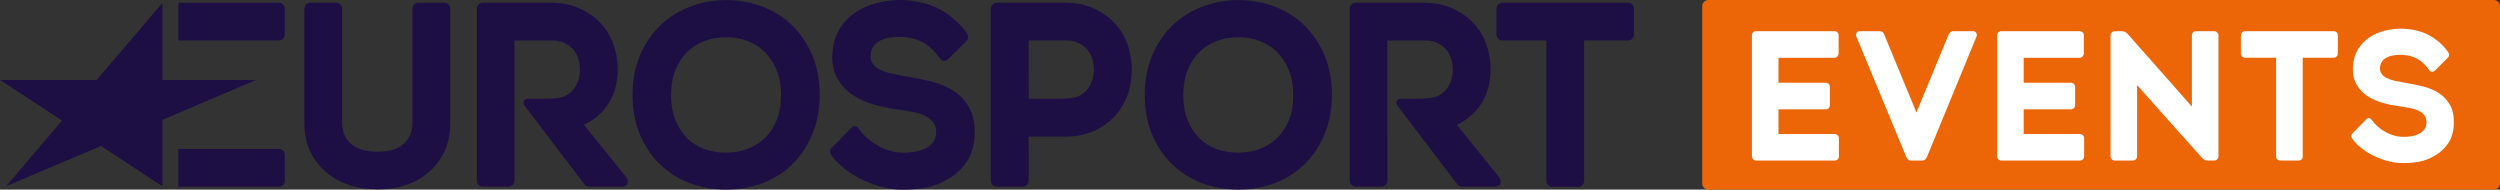 <?xml version="1.0" encoding="utf-8"?>
<!-- Generator: Adobe Illustrator 22.0.1, SVG Export Plug-In . SVG Version: 6.00 Build 0)  -->
<svg version="1.1" id="Layer_1" xmlns="http://www.w3.org/2000/svg" xmlns:xlink="http://www.w3.org/1999/xlink" x="0px" y="0px"
	 width="1000px" height="75.852px" viewBox="0 0 1000 75.852" enable-background="new 0 0 1000 75.852"
	 xml:space="preserve">
<rect x="0" y="0" width="1000" height="75.852" fill="#333333" stroke="none"/>
<g>
	<polygon fill="#1D0F44" points="64.97,74.522 40.414,58.386 2.458,74.475 24.81,48.239 
		0,31.961 38.691,31.961 64.97,1.162 64.97,31.961 102.474,31.961 64.97,47.937 	
		"/>
	<path fill="#1D0F44" d="M111.549,16.189c1.314,0,2.382-1.069,2.382-2.383l0.005-10.312
		c0-1.314-1.069-2.383-2.382-2.383H71.341v15.082L111.549,16.189z"/>
	<path fill="#1D0F44" d="M111.549,74.662c1.314,0,2.382-1.069,2.382-2.383l0.005-10.312
		c0-1.314-1.069-2.383-2.382-2.383H71.341v15.082L111.549,74.662z"/>
	<path fill="#1D0F44" d="M651.216,1.083H600.979c-1.319,0-2.392,1.074-2.392,2.387V13.801
		c0,1.318,1.073,2.392,2.392,2.392h17.563v56.155c0,1.314,1.073,2.387,2.392,2.387
		h10.326c1.319,0,2.392-1.074,2.392-2.387V16.193h17.563
		c1.318,0,2.387-1.074,2.387-2.392V3.47C653.603,2.157,652.534,1.083,651.216,1.083"
		/>
	<path fill="#1D0F44" d="M450.966,17.595c-1.191-3.244-2.971-6.117-5.283-8.546
		c-2.312-2.416-5.151-4.365-8.442-5.796c-3.306-1.436-7.063-2.166-11.174-2.166
		h-27.334c-1.314,0-2.387,1.074-2.387,2.392v68.798c0,1.323,1.073,2.392,2.387,2.392
		h10.326c1.318,0,2.392-1.069,2.392-2.392l-0.005-17.624h14.621
		c4.106,0,7.844-0.711,11.112-2.109c3.268-1.403,6.093-3.338,8.405-5.754
		c2.307-2.416,4.092-5.241,5.316-8.41c1.215-3.141,1.832-7.134,1.832-10.623
		C452.732,24.215,452.139,20.797,450.966,17.595 M436.723,32.573
		c-0.546,1.441-1.309,2.703-2.274,3.743c-0.951,1.036-2.044,1.686-3.348,2.27
		c-1.281,0.579-3.579,0.928-8.052,0.928h-11.602V16.196h15.223
		c1.624,0,3.122,0.297,4.445,0.881c1.337,0.589,2.5,1.398,3.452,2.401
		c0.946,0.998,1.681,2.222,2.189,3.64c0.527,1.469,0.796,3.065,0.796,4.746
		C437.551,29.526,437.273,31.113,436.723,32.573"/>
	<path fill="#1D0F44" d="M348.213,22.212c-0.066,1.521,0.329,2.449,0.909,3.268
		c0.65,0.928,1.573,1.705,2.736,2.312c1.295,0.673,2.825,1.205,4.544,1.582
		c1.884,0.41,3.809,0.791,5.735,1.13c3.489,0.551,6.931,1.243,10.227,2.062
		c3.452,0.857,6.503,2.138,9.097,3.809c2.689,1.742,4.826,4.059,6.361,6.889
		c1.549,2.853,2.236,6.489,2.048,10.806c-0.184,4.191-1.257,7.769-3.193,10.642
		c-1.897,2.816-4.346,5.109-7.279,6.828c-2.877,1.681-5.712,2.924-9.229,3.579
		c-3.447,0.64-7.303,0.833-10.674,0.687c-8.363-0.367-20.714-5.17-26.91-13.646
		c-0.49-0.678-1.097-1.836,0.235-3.192c1.328-1.351,7.694-7.83,7.694-7.83
		c1.285-1.356,2.533-0.396,3.065,0.381c3.625,5.302,10.844,9.257,16.518,9.502
		c2.981,0.132,3.338,0.014,5.198-0.231c1.695-0.221,3.192-0.659,4.595-1.3
		c1.286-0.589,2.369-1.365,3.216-2.453c0.786-1.003,1.243-2.43,1.356-4.078
		c0.108-1.592-0.334-2.868-1.069-3.894c-0.796-1.121-1.898-1.978-3.221-2.665
		c-1.488-0.772-3.197-1.267-5.081-1.62c-2.02-0.381-4.035-0.716-5.985-0.998
		c-3.225-0.41-6.432-1.069-9.526-1.949c-3.197-0.913-6.055-2.204-8.499-3.833
		c-2.538-1.695-4.586-3.889-6.084-6.526c-1.535-2.703-2.241-5.763-2.072-9.634
		c0.17-3.894,1.14-7.317,2.877-10.175c1.719-2.83,3.974-5.161,6.71-6.931
		c2.67-1.733,5.749-3.004,9.144-3.776c6.601-1.497,13.203-1.248,19.753,0.824
		c7.054,2.237,12.718,7.652,15.332,11.489c0.48,0.702,0.956,1.813-0.066,2.966
		c-1.022,1.149-7.251,7.242-7.251,7.242c-1.342,1.285-2.717,0.989-3.48-0.137
		c-3.823-5.617-8.739-8.137-14.451-8.513
		C355.374,14.423,348.495,15.798,348.213,22.212"/>
	<path fill="#1D0F44" d="M316.673,9.986c-3.404-3.244-7.411-5.74-11.918-7.43
		c-4.473-1.672-9.271-2.524-14.253-2.524c-4.916,0-9.695,0.852-14.197,2.524
		c-4.539,1.686-8.579,4.181-12.012,7.426c-3.437,3.244-6.201,7.27-8.221,11.969
		c-2.025,4.695-3.047,10.067-3.047,15.976c0,5.971,1.008,11.362,2.99,16.019
		c1.987,4.666,4.718,8.678,8.118,11.922c3.4,3.24,7.407,5.74,11.922,7.426
		c4.473,1.676,9.266,2.524,14.248,2.524c5.457,0,10.547-0.918,15.134-2.736
		c4.61-1.827,8.626-4.454,11.927-7.812c3.287-3.338,5.891-7.383,7.741-12.016
		c1.841-4.619,2.778-9.775,2.778-15.327c0-5.905-1.026-11.282-3.046-15.981
		C322.813,17.251,320.068,13.226,316.673,9.986 M310.646,48.121
		c-1.158,2.839-2.75,5.241-4.742,7.138c-1.992,1.907-4.332,3.362-6.955,4.327
		c-2.665,0.984-5.552,1.483-8.575,1.483c-3.094,0-6.017-0.499-8.678-1.483
		c-2.613-0.961-4.911-2.406-6.828-4.299c-1.935-1.902-3.503-4.318-4.666-7.167
		c-1.168-2.868-1.761-6.267-1.761-10.095c0-3.833,0.593-7.228,1.761-10.1
		c1.158-2.844,2.745-5.25,4.704-7.152c1.954-1.902,4.28-3.371,6.912-4.374
		c2.66-1.008,5.575-1.521,8.659-1.521c3.014,0,5.89,0.513,8.551,1.526
		c2.623,0.994,4.944,2.477,6.898,4.407c1.968,1.94,3.555,4.37,4.718,7.218
		c1.172,2.872,1.766,6.234,1.766,9.996
		C312.412,41.854,311.819,45.249,310.646,48.121"/>
	<path fill="#1D0F44" d="M521.562,9.986c-3.404-3.244-7.411-5.74-11.918-7.43
		c-4.473-1.672-9.271-2.524-14.253-2.524c-4.916,0-9.695,0.852-14.197,2.524
		c-4.539,1.686-8.579,4.181-12.012,7.426c-3.437,3.244-6.201,7.27-8.221,11.969
		c-2.025,4.695-3.047,10.067-3.047,15.976c0,5.971,1.008,11.362,2.99,16.019
		c1.987,4.666,4.718,8.678,8.118,11.922c3.4,3.24,7.412,5.74,11.922,7.426
		c4.473,1.676,9.266,2.524,14.248,2.524c5.457,0,10.547-0.918,15.134-2.736
		c4.61-1.827,8.626-4.454,11.927-7.812c3.287-3.338,5.895-7.383,7.741-12.016
		c1.841-4.619,2.778-9.775,2.778-15.327c0-5.905-1.026-11.282-3.046-15.981
		C527.703,17.251,524.957,13.226,521.562,9.986 M515.535,48.121
		c-1.159,2.839-2.75,5.241-4.742,7.138c-1.992,1.907-4.332,3.362-6.955,4.327
		c-2.665,0.984-5.552,1.483-8.575,1.483c-3.094,0-6.017-0.499-8.678-1.483
		c-2.613-0.961-4.911-2.406-6.828-4.299c-1.935-1.902-3.503-4.318-4.666-7.167
		c-1.168-2.868-1.761-6.267-1.761-10.095c0-3.833,0.593-7.228,1.761-10.1
		c1.158-2.844,2.745-5.25,4.704-7.152c1.954-1.902,4.28-3.371,6.912-4.374
		c2.66-1.008,5.575-1.521,8.659-1.521c3.014,0,5.89,0.513,8.551,1.526
		c2.623,0.994,4.944,2.477,6.898,4.407c1.968,1.94,3.555,4.37,4.718,7.218
		c1.172,2.872,1.766,6.234,1.766,9.996
		C517.301,41.854,516.708,45.249,515.535,48.121"/>
	<path fill="#1D0F44" d="M177.712,1.087h-10.364c-1.314,0-2.387,1.074-2.387,2.387v45.547
		c0,1.94-0.325,3.644-0.965,5.057c-0.64,1.408-1.521,2.604-2.623,3.546
		c-1.135,0.975-2.505,1.733-4.068,2.251c-1.61,0.542-4.332,0.81-6.23,0.81
		c-1.902,0-4.779-0.273-6.427-0.815c-1.601-0.523-3.004-1.281-4.172-2.265
		c-1.125-0.942-2.015-2.124-2.651-3.527c-0.641-1.417-0.965-3.117-0.965-5.057
		V3.474c0-1.314-1.074-2.387-2.392-2.387h-10.321c-1.318,0-2.392,1.074-2.392,2.387
		v45.909c0,4.21,0.791,7.995,2.345,11.254c1.549,3.24,3.711,6.036,6.423,8.315
		c2.684,2.255,5.829,3.979,9.351,5.114c3.47,1.121,7.242,1.69,11.202,1.69
		c3.899,0,7.633-0.57,11.103-1.69c3.531-1.139,6.653-2.868,9.281-5.132
		c2.632-2.274,4.751-5.067,6.295-8.297c1.559-3.263,2.345-7.049,2.345-11.254
		V3.474C180.099,2.16,179.03,1.087,177.712,1.087"/>
	<path fill="#1D0F44" d="M250.321,70.671l-16.777-20.807c0,0,13.547-4.93,13.547-22.112
		c0-3.536-0.593-6.955-1.766-10.157c-1.191-3.244-2.971-6.117-5.288-8.546
		c-2.307-2.416-5.147-4.365-8.443-5.796c-3.301-1.436-7.063-2.166-11.174-2.166
		h-27.301c-1.314,0-2.387,1.074-2.387,2.387v68.803c0,1.323,1.074,2.392,2.387,2.392
		h10.298c1.319,0,2.392-1.069,2.392-2.392l-0.005-56.08h15.289
		c1.629,0,3.122,0.297,4.445,0.881c1.337,0.589,2.5,1.398,3.456,2.401
		c0.942,0.998,1.681,2.222,2.185,3.635c0.527,1.474,0.796,3.07,0.796,4.751
		c0,1.662-0.278,3.244-0.829,4.709c-0.541,1.441-1.309,2.698-2.274,3.743
		c-0.951,1.036-2.043,1.686-3.348,2.27c-1.281,0.579-3.578,0.928-8.052,0.928
		h-6.394c-1.267,0-2.236,1.139-1.267,2.703L233.723,73.67
		c0.447,0.626,1.173,0.998,1.945,0.998h13.203
		C250.815,74.669,252.115,72.884,250.321,70.671"/>
	<path fill="#1D0F44" d="M599.474,70.671l-16.777-20.807c0,0,13.547-4.93,13.547-22.112
		c0-3.536-0.593-6.955-1.766-10.157c-1.191-3.244-2.971-6.117-5.288-8.546
		c-2.307-2.416-5.147-4.365-8.443-5.796c-3.301-1.436-7.063-2.166-11.174-2.166
		h-27.301c-1.314,0-2.387,1.074-2.387,2.387v68.803
		c0,1.323,1.074,2.392,2.387,2.392h10.298c1.319,0,2.392-1.069,2.392-2.392
		l-0.005-56.08h15.289c1.629,0,3.122,0.297,4.445,0.881
		c1.337,0.589,2.5,1.398,3.456,2.401c0.942,0.998,1.681,2.222,2.185,3.635
		c0.527,1.474,0.796,3.07,0.796,4.751c0,1.662-0.278,3.244-0.829,4.709
		c-0.541,1.441-1.309,2.698-2.274,3.743c-0.951,1.036-2.043,1.686-3.348,2.27
		c-1.281,0.579-3.578,0.928-8.052,0.928h-6.394c-1.267,0-2.237,1.139-1.267,2.703
		l23.911,31.454c0.447,0.626,1.173,0.998,1.944,0.998h13.203
		C599.968,74.669,601.268,72.884,599.474,70.671"/>
	<path fill="#EC6608" d="M997.528,75.852H683.363c-1.366,0-2.477-1.106-2.477-2.472V2.473
		c0-1.365,1.111-2.472,2.477-2.472h314.165c1.365,0,2.472,1.107,2.472,2.472v70.907
		C1000,74.746,998.894,75.852,997.528,75.852"/>
	<path fill="#FFFFFF" d="M951.991,27.208c-0.047,1.078,0.231,1.733,0.645,2.312
		c0.462,0.659,1.116,1.21,1.94,1.639c0.923,0.48,2.001,0.857,3.221,1.125
		c1.337,0.292,2.703,0.56,4.068,0.8c2.467,0.391,4.911,0.881,7.247,1.46
		c2.444,0.607,4.614,1.511,6.451,2.698c1.907,1.238,3.423,2.882,4.511,4.883
		c1.097,2.025,1.587,4.6,1.45,7.661c-0.132,2.966-0.89,5.509-2.265,7.539
		c-1.347,1.996-3.079,3.621-5.156,4.84c-2.039,1.191-4.054,2.077-6.545,2.538
		c-2.444,0.452-5.175,0.593-7.567,0.49c-5.928-0.264-14.681-3.668-19.075-9.676
		c-0.348-0.48-0.777-1.3,0.165-2.26c0.942-0.961,5.452-5.551,5.452-5.551
		c0.914-0.961,1.799-0.278,2.176,0.273c2.571,3.753,7.685,6.559,11.71,6.733
		c2.114,0.094,2.364,0.009,3.687-0.165c1.196-0.155,2.26-0.466,3.258-0.918
		c0.909-0.419,1.676-0.97,2.274-1.742c0.56-0.711,0.96-1.61,0.96-2.891
		c0-1.13-0.231-2.029-0.753-2.759c-0.565-0.791-1.352-1.403-2.284-1.888
		c-1.055-0.546-2.265-0.895-3.602-1.144c-1.436-0.273-2.858-0.509-4.242-0.711
		c-2.284-0.287-4.563-0.753-6.752-1.384c-2.265-0.64-4.294-1.559-6.027-2.712
		c-1.799-1.201-3.249-2.755-4.313-4.624c-1.088-1.916-1.587-4.087-1.469-6.828
		c0.118-2.759,0.81-5.184,2.044-7.214c1.215-2.001,2.816-3.654,4.751-4.911
		c1.893-1.229,4.078-2.128,6.484-2.675c4.68-1.064,9.361-0.885,14.003,0.584
		c5.005,1.582,8.923,5.33,10.773,8.047c0.339,0.499,0.683,1.507-0.019,2.241
		c-0.749,0.791-5.071,5.09-5.071,5.09c-0.951,0.909-1.926,0.697-2.472-0.099
		c-2.703-3.979-6.192-5.768-10.241-6.032
		C957.067,21.689,952.194,22.659,951.991,27.208"/>
	<path fill="#FFFFFF" d="M764.471,64.214c-1.158,0-1.705-0.749-1.987-1.511l-19.922-48.061
		c-0.433-1.045,0.146-2.166,1.318-2.166h7.845c1.205,0,1.582,0.471,1.926,1.243
		l12.925,31.28l12.854-31.124c0.344-0.772,0.777-1.398,1.987-1.398h7.84
		c1.172,0,1.752,1.163,1.318,2.208l-19.757,48
		c-0.504,1.074-0.895,1.53-2.119,1.53H764.471z"/>
	<path fill="#FFFFFF" d="M878.436,12.476h7.251c0.928,0,1.686,0.753,1.686,1.681v48.381
		c0,0.932-0.758,1.676-1.686,1.676h-2.076c-1.455,0-1.832-0.033-2.835-1.121
		c-1.61-1.733-25.935-29.048-25.935-29.048v28.492c0,0.932-0.753,1.676-1.681,1.676
		h-7.251c-0.932,0-1.686-0.744-1.686-1.676V14.157c0-0.923,0.754-1.681,1.686-1.681
		h2.472c1.064,0,1.884,0.231,2.581,0.979c0.692,0.749,25.794,29.165,25.794,29.165
		V14.181C876.755,13.079,877.476,12.476,878.436,12.476"/>
	<path fill="#FFFFFF" d="M933.474,12.476h-35.423c-0.932,0-1.686,0.711-1.686,1.639v7.284
		c0,0.932,0.754,1.686,1.686,1.686h12.384V62.684c0,0.928,0.758,1.53,1.686,1.53
		h7.284c0.932,0,1.686-0.603,1.686-1.53V23.085h12.384
		c0.932,0,1.681-0.753,1.681-1.686v-7.284
		C935.155,13.187,934.406,12.476,933.474,12.476"/>
	<path fill="#FFFFFF" d="M733.89,53.608h-22.498v-9.879h18.905
		c0.927,0,1.681-0.753,1.681-1.681v-7.265c0-0.928-0.754-1.686-1.681-1.686h-18.905
		v-9.978h22.38c0.928,0,1.676-0.857,1.676-1.78l0.005-7.265
		c0-0.928-0.749-1.596-1.681-1.596h-31.322c-0.923,0-1.681,0.669-1.681,1.596
		v48.48c0,0.928,0.758,1.657,1.681,1.657h31.44c0.927,0,1.676-0.73,1.676-1.653
		l0.005-7.27C735.571,54.366,734.817,53.608,733.89,53.608"/>
	<path fill="#FFFFFF" d="M831.973,53.608h-22.498v-9.879h18.905
		c0.927,0,1.681-0.753,1.681-1.681v-7.265c0-0.928-0.754-1.686-1.681-1.686h-18.905
		v-9.978h22.38c0.928,0,1.676-0.857,1.676-1.78l0.005-7.265
		c0-0.928-0.749-1.596-1.681-1.596h-31.322c-0.923,0-1.681,0.669-1.681,1.596
		v48.48c0,0.928,0.758,1.657,1.681,1.657h31.44c0.927,0,1.676-0.73,1.676-1.653
		l0.005-7.27C833.654,54.366,832.901,53.608,831.973,53.608"/>
</g>
</svg>
